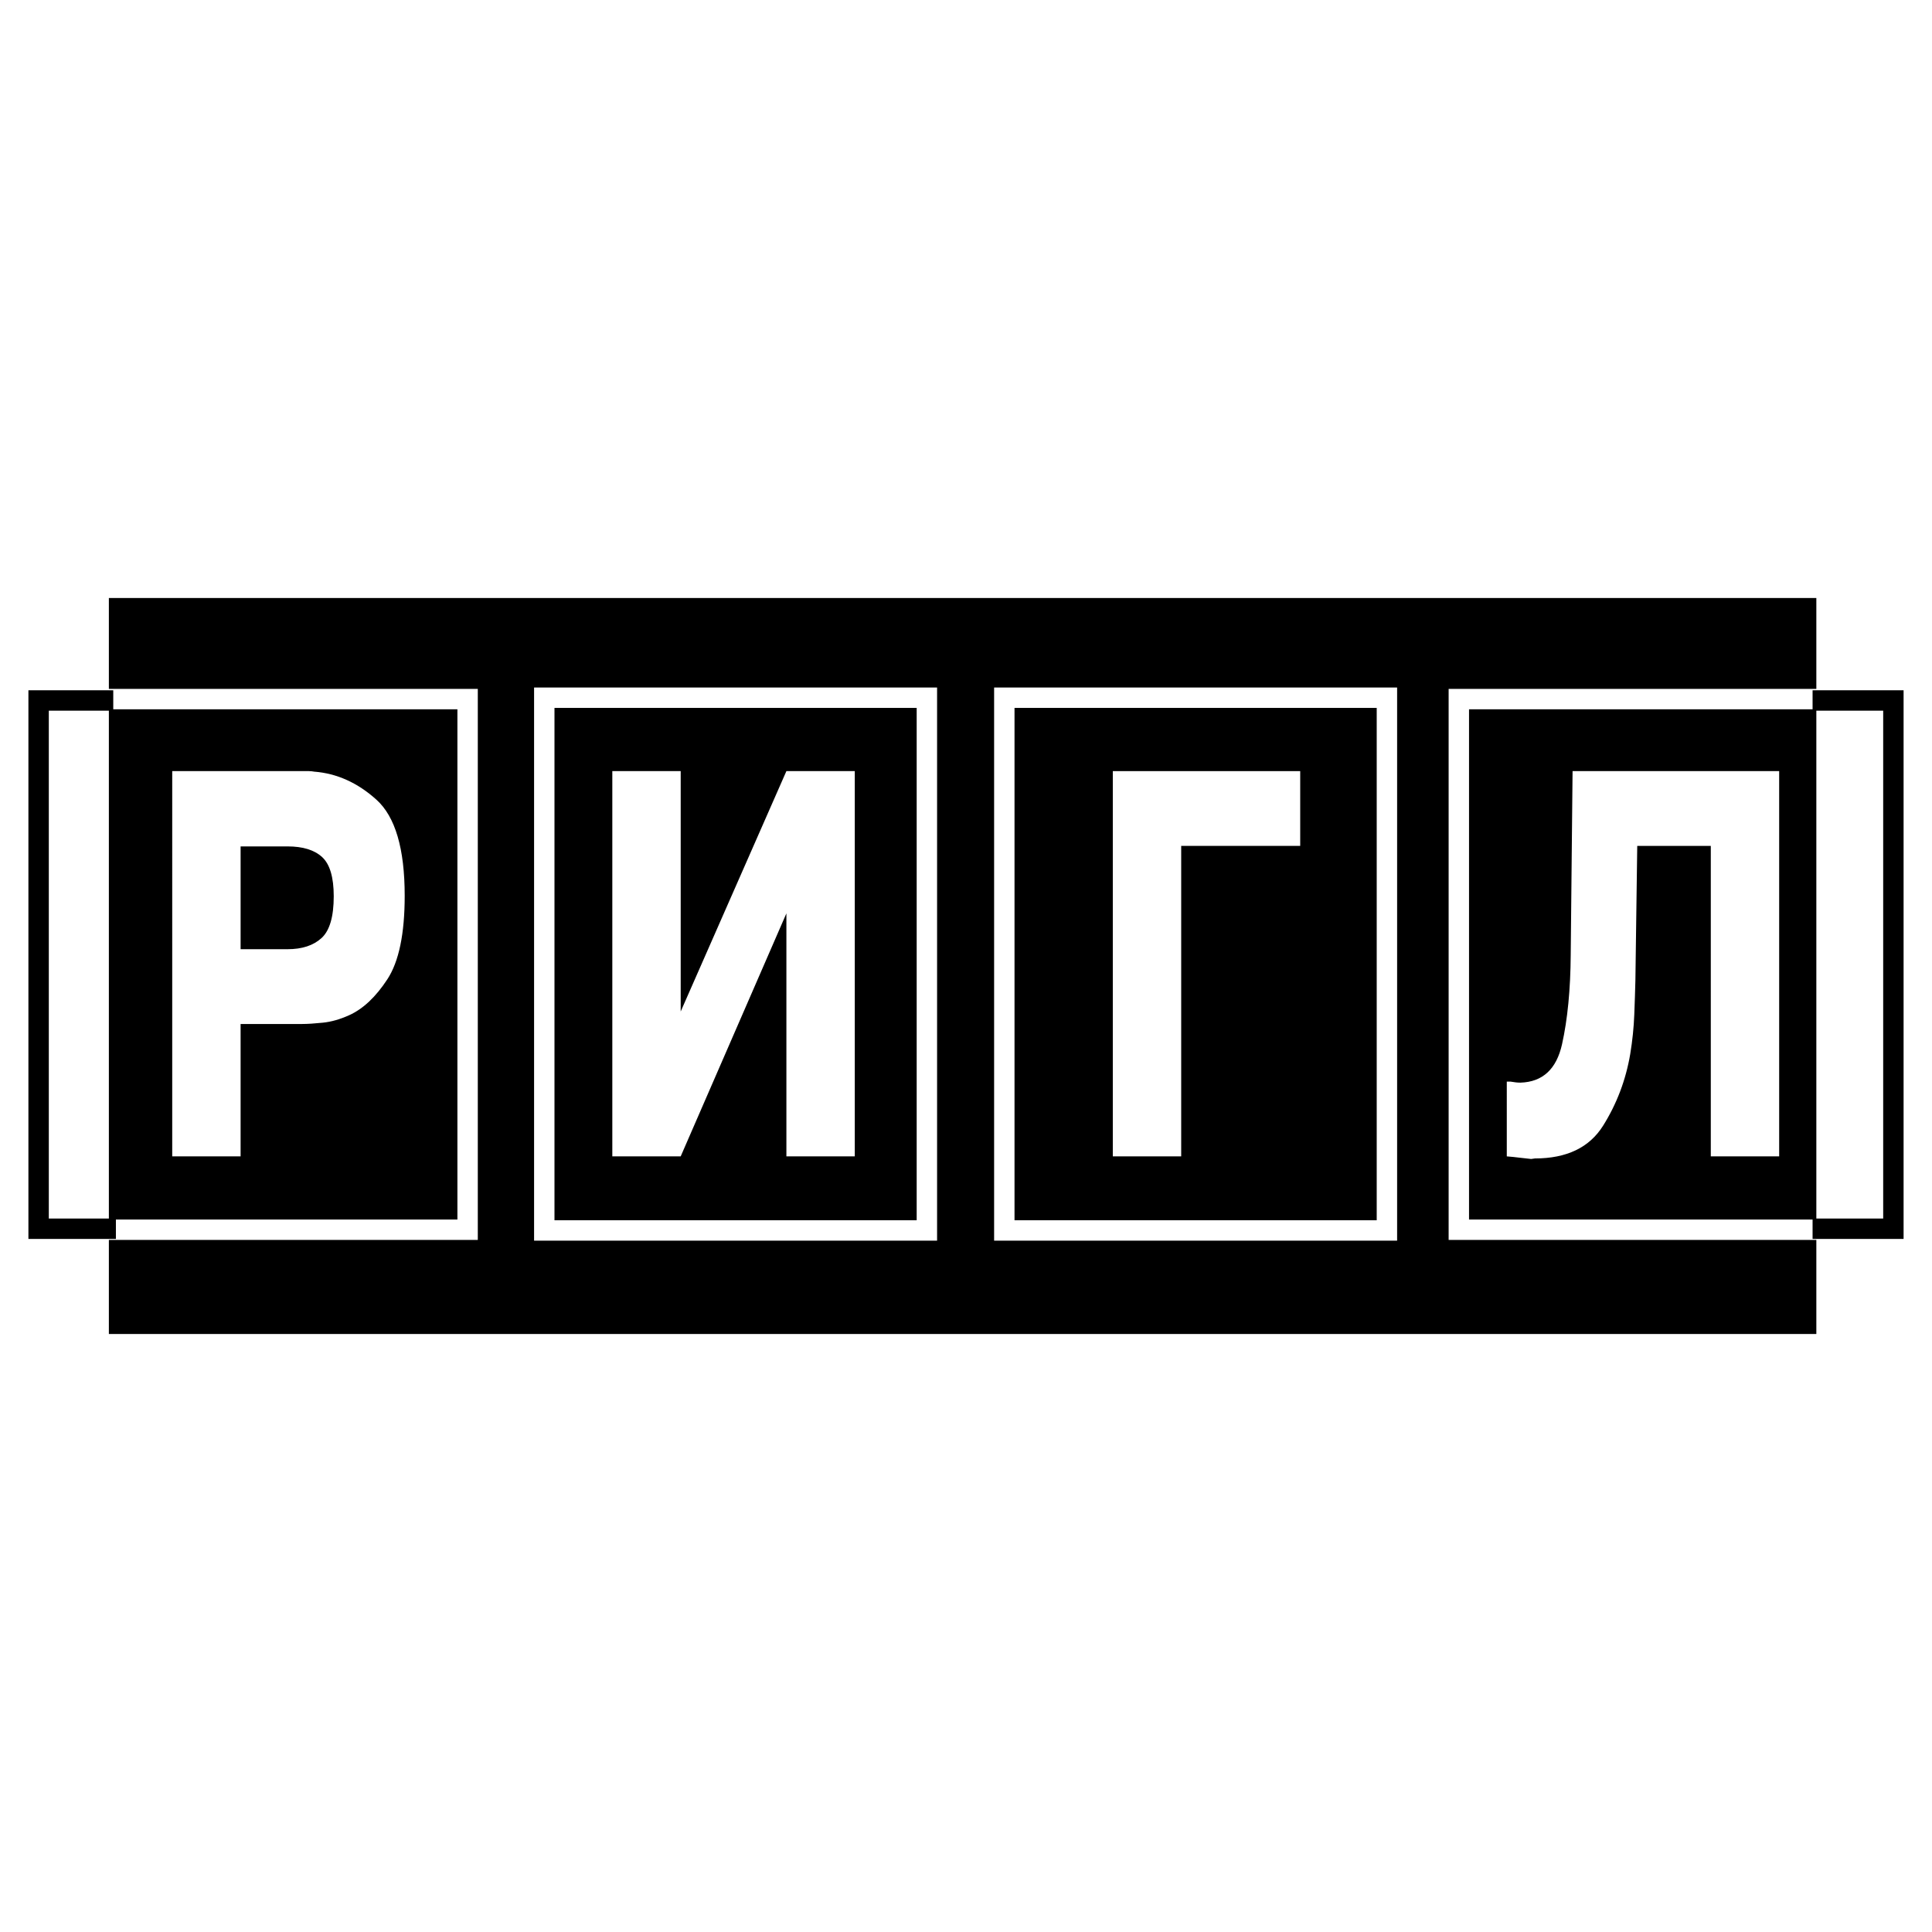<?xml version="1.0" encoding="utf-8"?>
<!-- Generator: Adobe Illustrator 13.0.0, SVG Export Plug-In . SVG Version: 6.00 Build 14948)  -->
<!DOCTYPE svg PUBLIC "-//W3C//DTD SVG 1.0//EN" "http://www.w3.org/TR/2001/REC-SVG-20010904/DTD/svg10.dtd">
<svg version="1.0" id="Layer_1" xmlns="http://www.w3.org/2000/svg" xmlns:xlink="http://www.w3.org/1999/xlink" x="0px" y="0px"
	 width="192.756px" height="192.756px" viewBox="0 0 192.756 192.756" enable-background="new 0 0 192.756 192.756"
	 xml:space="preserve">
<g>
	<polygon fill-rule="evenodd" clip-rule="evenodd" fill="#FFFFFF" points="0,0 192.756,0 192.756,192.756 0,192.756 0,0 	"/>
	<polygon fill-rule="evenodd" clip-rule="evenodd" stroke="#000000" stroke-width="1.152" stroke-miterlimit="2.613" points="
		11.438,60.239 180.641,60.239 180.641,132.517 11.438,132.517 11.438,60.239 	"/>
	<path fill="none" stroke="#FFFFFF" stroke-width="2.035" stroke-miterlimit="2.613" d="M54.303,69.611h38.172v53.152H54.303
		V69.611L54.303,69.611z M3.944,69.749h42.709v52.941H3.944V69.749L3.944,69.749z M100.201,69.611h38.172v53.152h-38.172V69.611
		L100.201,69.611z M145.548,69.749h43.179v52.941h-43.179V69.749L145.548,69.749z"/>
	<path fill-rule="evenodd" clip-rule="evenodd" fill="#FFFFFF" d="M30.311,76.935c0.172,0,0.344,0,0.516,0
		c0.172,0,0.344,0.018,0.516,0.052c2.262,0.173,4.333,1.105,6.213,2.798c1.88,1.691,2.821,4.886,2.821,9.583
		c0,3.799-0.578,6.579-1.733,8.34c-1.156,1.762-2.421,2.952-3.798,3.574c-0.91,0.414-1.789,0.665-2.637,0.751s-1.53,0.13-2.046,0.13
		h-6.158v13.209h-0.369h-6.453V76.935h0.369H30.311L30.311,76.935z M24.005,94.702h4.683c1.45,0,2.581-0.371,3.393-1.113
		c0.811-0.743,1.216-2.133,1.216-4.17c0-1.899-0.387-3.203-1.161-3.911s-1.924-1.062-3.448-1.062h-4.683V94.702L24.005,94.702z"/>
	<polygon fill-rule="evenodd" clip-rule="evenodd" fill="#FFFFFF" points="78.459,76.935 78.828,76.935 85.281,76.935 
		85.281,115.371 84.912,115.371 78.459,115.371 78.459,91.128 67.913,115.371 67.544,115.371 61.091,115.371 61.091,76.935 
		61.46,76.935 67.913,76.935 67.913,100.919 78.459,76.935 	"/>
	<polygon fill-rule="evenodd" clip-rule="evenodd" fill="#FFFFFF" points="117.848,115.371 117.479,115.371 111.025,115.371 
		111.025,76.935 111.395,76.935 129.722,76.935 129.722,84.394 117.848,84.394 117.848,115.371 	"/>
	<path fill-rule="evenodd" clip-rule="evenodd" fill="#FFFFFF" d="M150.333,107.912h0.368c0.197,0.034,0.375,0.061,0.535,0.077
		c0.159,0.018,0.313,0.026,0.461,0.026c2.212-0.069,3.595-1.347,4.148-3.833c0.553-2.487,0.842-5.457,0.866-8.91l0.185-18.338h0.368
		h20.244v38.437h-0.368h-6.453V84.394h-7.339l-0.184,13.417c-0.024,1.002-0.062,2.142-0.111,3.419
		c-0.049,1.278-0.184,2.59-0.405,3.937c-0.442,2.591-1.346,4.974-2.71,7.148c-1.364,2.176-3.633,3.264-6.804,3.264l-0.368,0.052
		c-0.369-0.034-0.757-0.078-1.162-0.129c-0.405-0.052-0.829-0.095-1.271-0.13V107.912L150.333,107.912z"/>
	<path fill="none" stroke="#000000" stroke-width="2.035" stroke-miterlimit="2.613" d="M11.3,69.887H3.852v52.704h7.711
		 M180.842,69.887h8.062v52.704h-8.062"/>
</g>
</svg>
